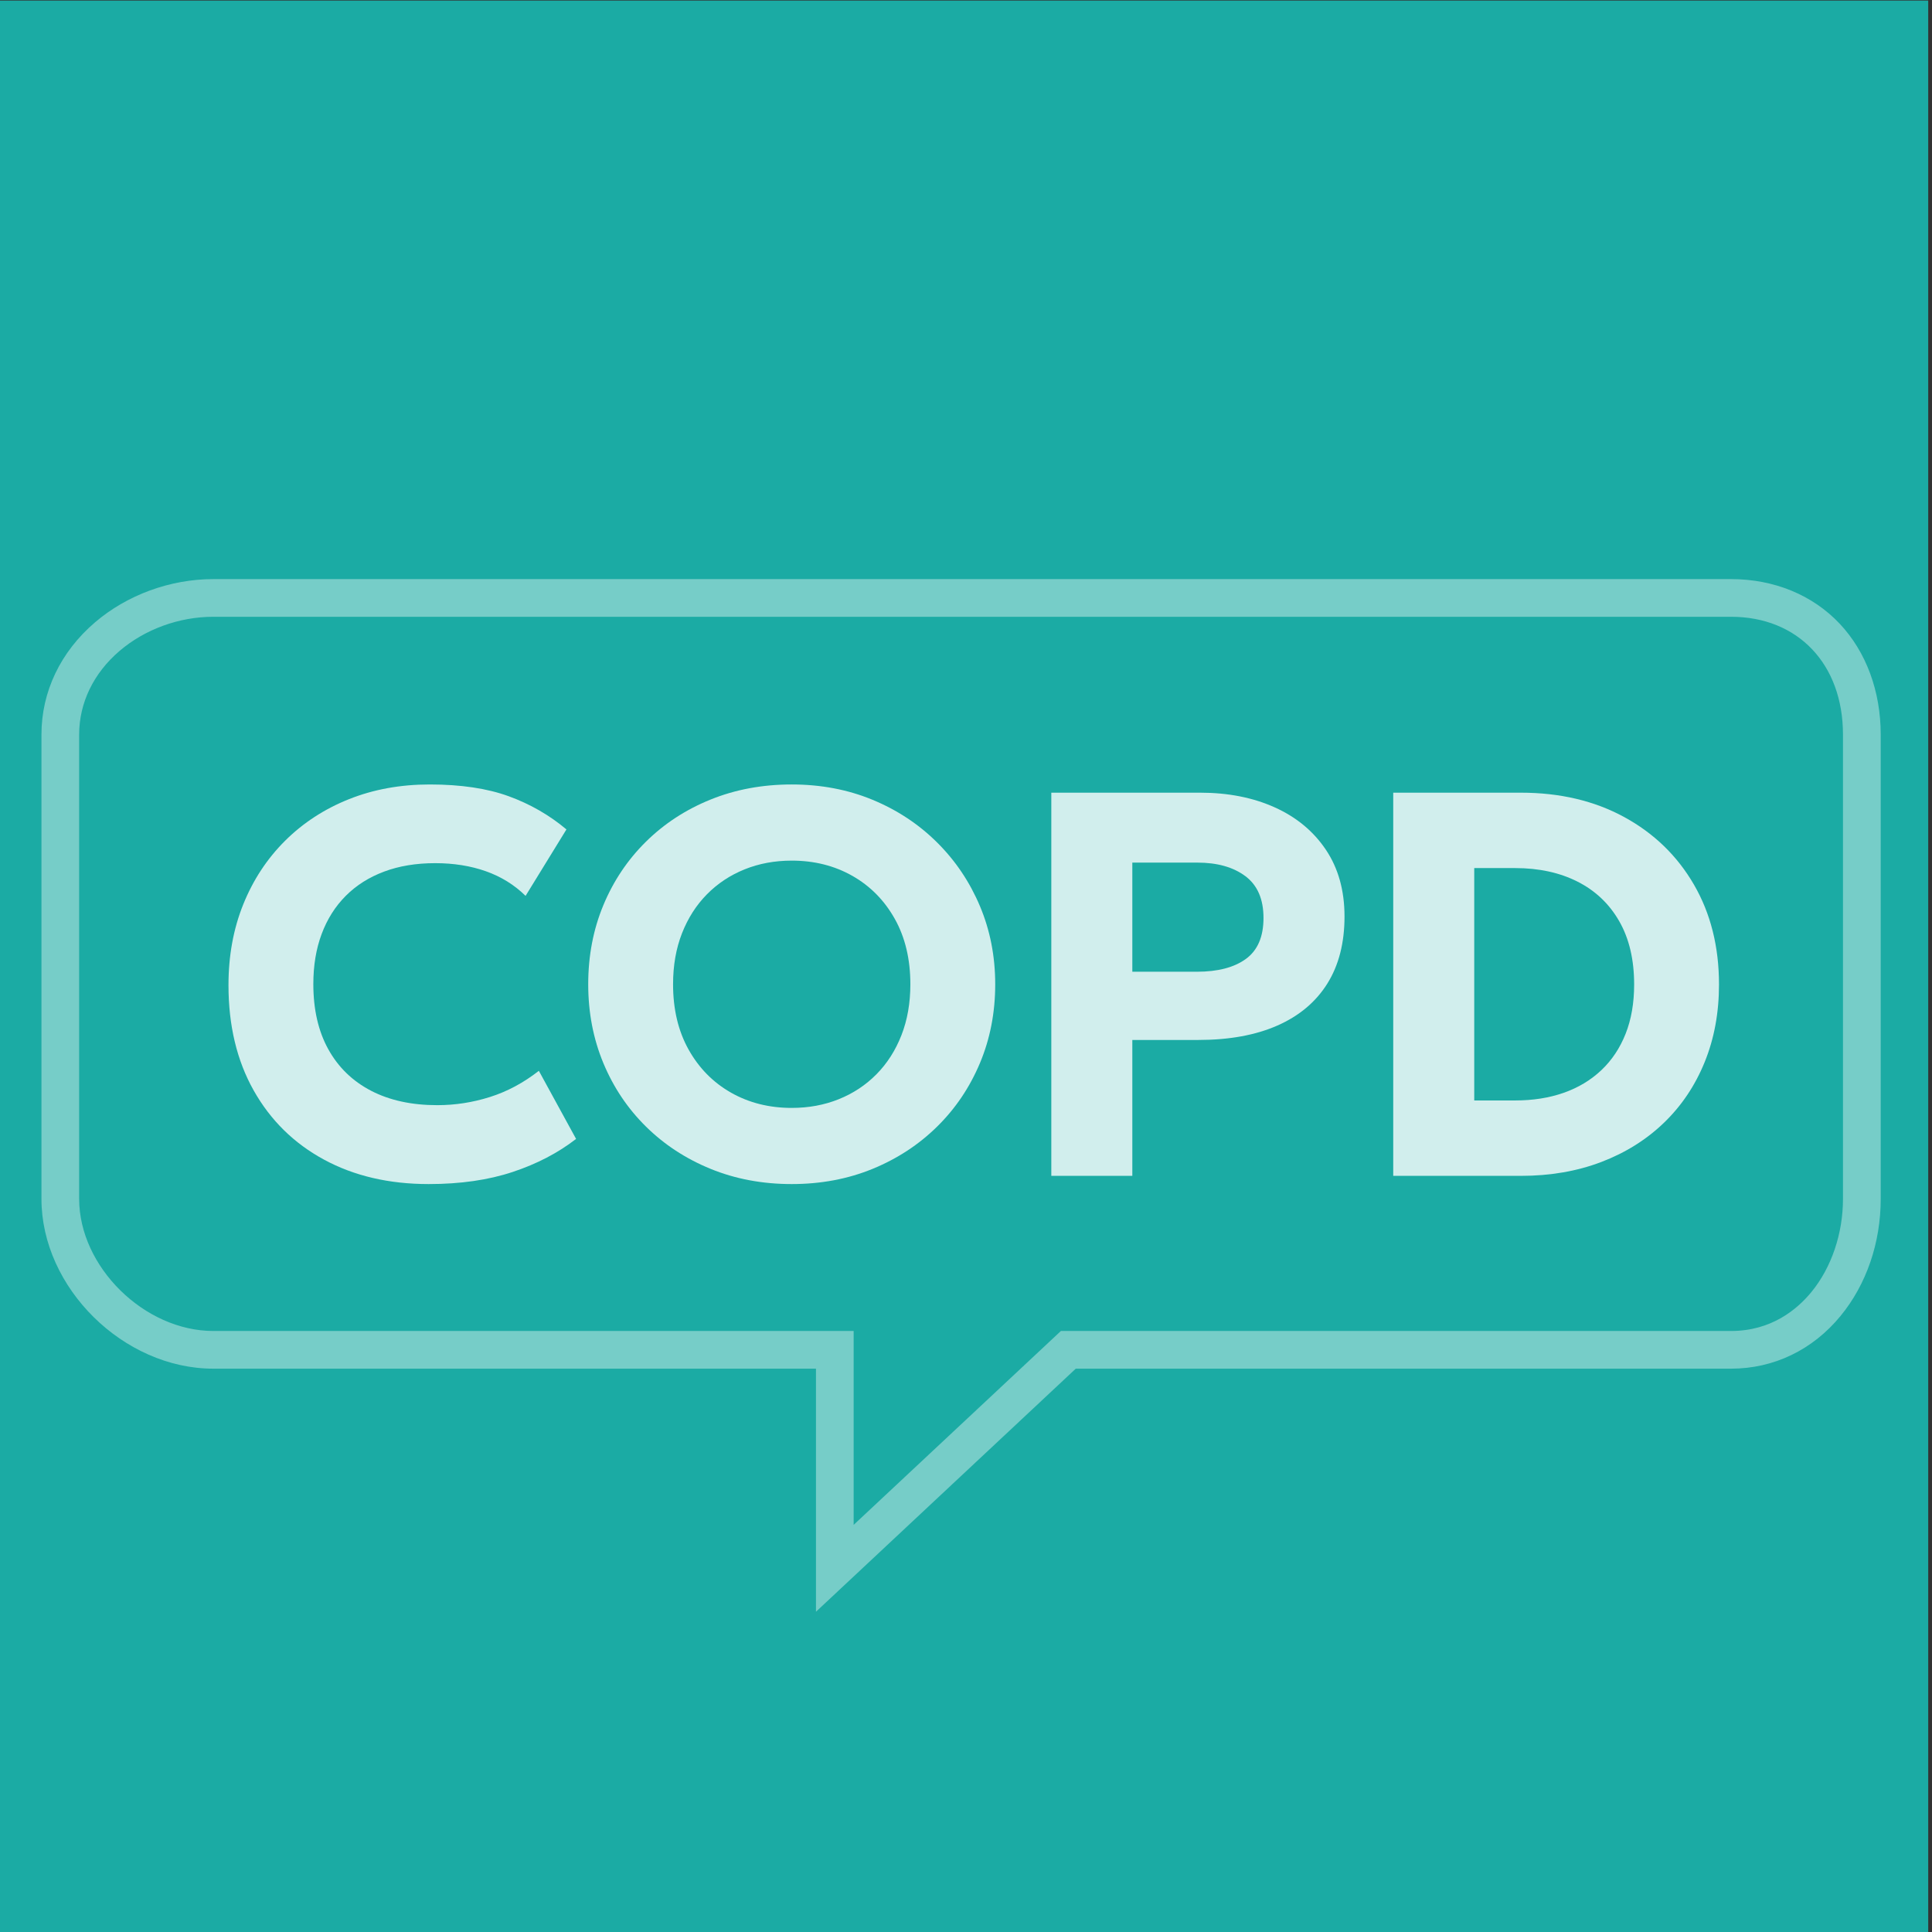 <?xml version="1.0" encoding="UTF-8"?>
<svg width="256px" height="256px" viewBox="0 0 256 256" version="1.1" xmlns="http://www.w3.org/2000/svg" xmlns:xlink="http://www.w3.org/1999/xlink">
    <rect x="0" y="0" width="256" height="256" fill="#333333" stroke="none"/>
    <title>logo_avatar</title>
    <g id="logo_avatar" stroke="none" fill="none" fill-rule="evenodd" stroke-width="1">
        <g id="COPD" transform="translate(-0.5, 0.074)">
            <rect id="Rectangle-path" fill="#1BABA4" x="0" y="0" width="256" height="256"></rect>
            <path d="M108.621,213.49 L108.621,181.283 L28.771,181.283 C16.85,181.283 5.993,170.56 5.993,158.786 L5.993,97.263 C5.993,91.587 8.513,86.305 13.087,82.392 C17.344,78.749 23.061,76.659 28.771,76.659 L229.869,76.659 C235.567,76.659 240.683,78.761 244.276,82.578 C247.775,86.3 249.704,91.514 249.704,97.263 L249.704,158.786 C249.704,164.603 247.816,170.109 244.388,174.29 C240.689,178.799 235.532,181.283 229.869,181.283 L143.045,181.283 L108.621,213.49 L108.621,213.49 Z M28.77,81.652 C24.231,81.652 19.697,83.305 16.332,86.186 C12.885,89.135 10.988,93.069 10.988,97.263 L10.988,158.786 C10.988,167.782 19.626,176.289 28.77,176.289 L113.613,176.289 L113.613,201.978 L141.074,176.289 L229.868,176.289 C235.172,176.289 238.589,173.479 240.523,171.123 C243.181,167.881 244.704,163.383 244.704,158.786 L244.704,97.263 C244.704,87.925 238.742,81.652 229.868,81.652 L28.77,81.652 L28.77,81.652 Z" id="Shape" fill-opacity="0.4" fill="#FFFFFF"></path>
            <g transform="translate(30.775, 103.872)" fill="#FFFFFF" fill-rule="nonzero" opacity="0.8">
                <path d="M26.529,52.949 C21.267,52.949 16.643,51.87 12.657,49.71 C8.671,47.551 5.565,44.495 3.339,40.544 C1.113,36.592 0,31.939 0,26.583 C0,22.688 0.654,19.119 1.961,15.878 C3.268,12.637 5.116,9.829 7.505,7.455 C9.894,5.081 12.715,3.245 15.969,1.947 C19.222,0.649 22.788,0 26.665,0 C30.781,0 34.265,0.518 37.117,1.555 C39.968,2.592 42.523,4.059 44.78,5.957 L39.367,14.761 C37.89,13.307 36.139,12.221 34.116,11.503 C32.092,10.786 29.85,10.427 27.39,10.427 C24.873,10.427 22.618,10.799 20.624,11.544 C18.631,12.289 16.938,13.359 15.545,14.754 C14.152,16.148 13.086,17.831 12.349,19.802 C11.611,21.772 11.243,23.987 11.243,26.447 C11.243,29.82 11.905,32.701 13.228,35.09 C14.552,37.479 16.441,39.311 18.895,40.585 C21.349,41.859 24.274,42.495 27.671,42.495 C30.032,42.495 32.354,42.135 34.639,41.414 C36.924,40.693 39.086,39.537 41.126,37.944 L46.059,46.965 C43.677,48.815 40.876,50.275 37.656,51.345 C34.436,52.414 30.727,52.949 26.529,52.949 Z" id="Path"></path>
                <path d="M74.631,52.949 C70.757,52.949 67.176,52.278 63.89,50.937 C60.603,49.595 57.746,47.727 55.319,45.333 C52.893,42.94 51.01,40.135 49.673,36.919 C48.336,33.704 47.667,30.222 47.667,26.475 C47.667,22.703 48.336,19.209 49.673,15.994 C51.01,12.778 52.893,9.973 55.319,7.58 C57.746,5.186 60.603,3.324 63.89,1.995 C67.176,0.665 70.757,0 74.631,0 C78.497,0 82.067,0.677 85.341,2.031 C88.616,3.385 91.469,5.271 93.9,7.689 C96.332,10.106 98.222,12.917 99.572,16.121 C100.921,19.324 101.596,22.775 101.596,26.475 C101.596,30.222 100.921,33.704 99.572,36.919 C98.222,40.135 96.332,42.94 93.9,45.333 C91.469,47.727 88.616,49.595 85.341,50.937 C82.067,52.278 78.497,52.949 74.631,52.949 Z M74.631,42.858 C76.877,42.858 78.955,42.474 80.867,41.704 C82.779,40.935 84.443,39.834 85.86,38.4 C87.278,36.966 88.381,35.241 89.17,33.225 C89.959,31.209 90.353,28.959 90.353,26.475 C90.353,23.156 89.666,20.27 88.293,17.816 C86.919,15.362 85.046,13.461 82.674,12.113 C80.301,10.765 77.62,10.091 74.631,10.091 C72.386,10.091 70.307,10.476 68.396,11.245 C66.484,12.014 64.82,13.116 63.402,14.55 C61.985,15.984 60.882,17.706 60.093,19.718 C59.304,21.729 58.91,23.981 58.91,26.475 C58.91,29.793 59.597,32.679 60.97,35.133 C62.344,37.587 64.217,39.488 66.589,40.836 C68.962,42.184 71.642,42.858 74.631,42.858 Z" id="Shape"></path>
                <path d="M109.029,51.861 L109.029,1.088 L128.731,1.088 C132.452,1.088 135.751,1.736 138.63,3.033 C141.509,4.329 143.77,6.203 145.414,8.654 C147.058,11.105 147.88,14.053 147.88,17.499 C147.88,20.995 147.12,23.959 145.6,26.389 C144.08,28.818 141.875,30.67 138.986,31.944 C136.096,33.218 132.594,33.855 128.477,33.855 L119.764,33.855 L119.764,51.861 L109.029,51.861 Z M119.764,24.815 L128.305,24.815 C131.089,24.815 133.258,24.249 134.813,23.115 C136.368,21.982 137.145,20.173 137.145,17.689 C137.145,15.196 136.346,13.35 134.747,12.152 C133.148,10.953 131.025,10.354 128.378,10.354 L119.764,10.354 L119.764,24.815 Z" id="Shape"></path>
                <path d="M154.335,51.861 L154.335,1.088 L171.235,1.088 C176.424,1.088 180.993,2.165 184.942,4.318 C188.89,6.471 191.97,9.457 194.183,13.274 C196.395,17.091 197.501,21.5 197.501,26.502 C197.501,30.243 196.869,33.669 195.606,36.779 C194.343,39.889 192.548,42.566 190.221,44.812 C187.893,47.058 185.124,48.794 181.911,50.021 C178.698,51.248 175.14,51.861 171.235,51.861 L154.335,51.861 Z M165.07,41.87 L170.492,41.87 C172.852,41.87 174.995,41.532 176.92,40.857 C178.845,40.181 180.506,39.184 181.904,37.865 C183.302,36.545 184.377,34.933 185.13,33.028 C185.882,31.122 186.258,28.947 186.258,26.502 C186.258,23.217 185.601,20.425 184.286,18.127 C182.972,15.828 181.131,14.079 178.765,12.879 C176.398,11.679 173.641,11.079 170.492,11.079 L165.07,11.079 L165.07,41.87 Z" id="Shape"></path>
            </g>
        </g>
    </g>
</svg>